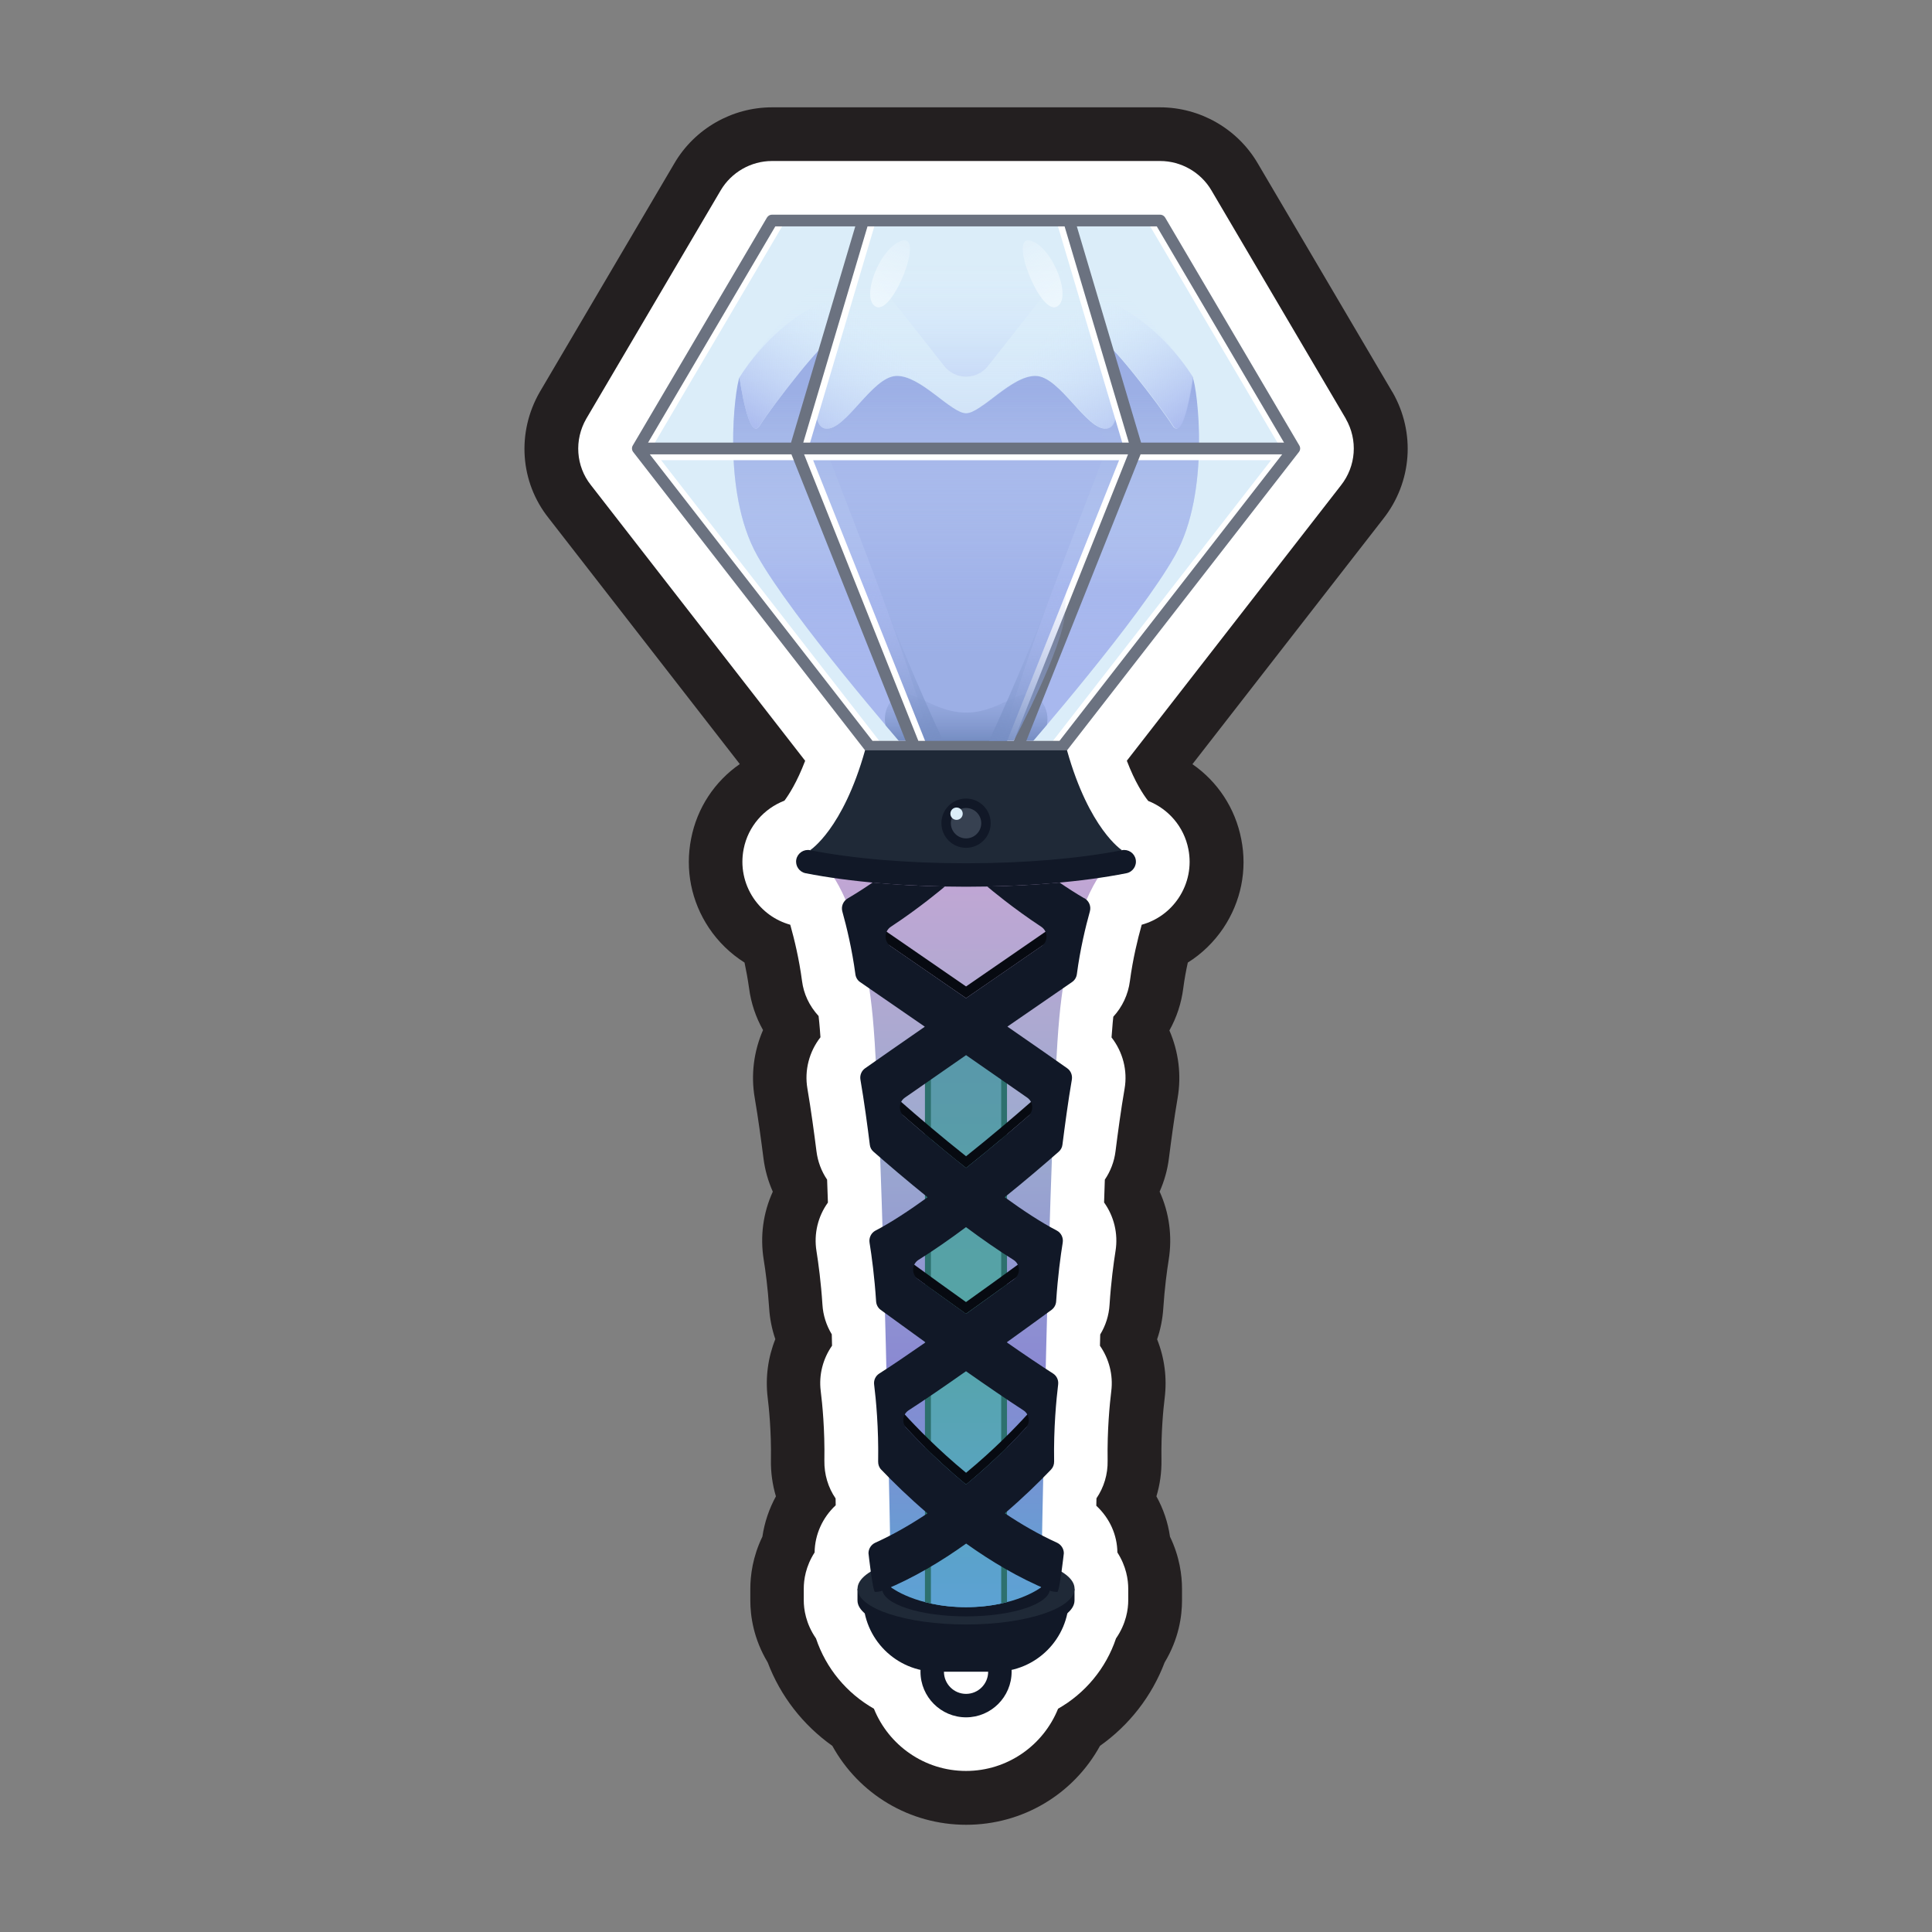 <?xml version="1.0" encoding="UTF-8"?><svg id="b" xmlns="http://www.w3.org/2000/svg" width="36" height="36" xmlns:xlink="http://www.w3.org/1999/xlink" viewBox="0 0 36 36"><rect x="0" y="0" width="36" height="36" fill="#808080" stroke="none"/><defs><linearGradient id="c" x1="18.001" y1="29.947" x2="18.001" y2="16.18" gradientUnits="userSpaceOnUse"><stop offset=".005" stop-color="#5ca2d3"/><stop offset=".325" stop-color="#8a89d2"/><stop offset=".638" stop-color="#9dabcf"/><stop offset="1" stop-color="#c2a6d4"/></linearGradient><linearGradient id="d" x1="18.001" y1="29.947" x2="18.001" y2="19.199" gradientUnits="userSpaceOnUse"><stop offset=".005" stop-color="#5ca2d3"/><stop offset=".495" stop-color="#55a5a5"/><stop offset="1" stop-color="#5a97ab"/></linearGradient><linearGradient id="e" x1="18.001" y1="5.298" x2="18.001" y2="10.985" gradientUnits="userSpaceOnUse"><stop offset="0" stop-color="#daeefe" stop-opacity="0"/><stop offset="1" stop-color="#a8b8ee"/></linearGradient><linearGradient id="f" x1="18.001" y1="12.62" x2="18.001" y2="7.333" gradientUnits="userSpaceOnUse"><stop offset="0" stop-color="#a8b8ee" stop-opacity="0"/><stop offset="1" stop-color="#9cafe5"/></linearGradient><linearGradient id="g" x1="18.004" y1="6.682" x2="18.004" y2="12.195" xlink:href="#f"/><linearGradient id="h" x1="18.006" y1="4.922" x2="18.006" y2="8.667" xlink:href="#e"/><linearGradient id="i" x1="16.516" y1="6.114" x2="14.874" y2="8.638" xlink:href="#e"/><linearGradient id="j" x1="18.004" y1="12.363" x2="18.004" y2="13.81" gradientUnits="userSpaceOnUse"><stop offset="0" stop-color="#a8b8ee" stop-opacity="0"/><stop offset="1" stop-color="#748cc1"/></linearGradient><linearGradient id="k" x1="16.539" y1="10.687" x2="17.097" y2="14.024" xlink:href="#j"/><linearGradient id="l" x1="-301.865" y1="6.114" x2="-303.507" y2="8.638" gradientTransform="translate(-282.367) rotate(-180) scale(1 -1)" xlink:href="#e"/><linearGradient id="m" x1="-312.617" y1="10.687" x2="-312.059" y2="14.024" gradientTransform="translate(-293.154) rotate(-180) scale(1 -1)" xlink:href="#j"/><linearGradient id="n" x1="17.022" y1="3.933" x2="16.019" y2="6.522" gradientUnits="userSpaceOnUse"><stop offset="0" stop-color="#fff" stop-opacity="0"/><stop offset="1" stop-color="#f0faff"/></linearGradient><linearGradient id="o" x1="-307.325" y1="3.933" x2="-308.328" y2="6.522" gradientTransform="translate(-288.334) rotate(-180) scale(1 -1)" xlink:href="#n"/></defs><path d="M25.944,7.304c-.002-.003-.008-.014-.01-.017l-2.5-4.247c-.377-.642-1.074-1.04-1.817-1.04h-7.232c-.744,0-1.44.398-1.817,1.04l-2.51,4.264c-.434.754-.368,1.679.163,2.347l3.564,4.586c-.469.325-.796.818-.907,1.39-.115.581.003,1.172.333,1.665.174.26.4.478.662.644.031.144.061.309.085.479.036.275.124.538.26.779-.172.394-.229.833-.155,1.263.064.37.123.812.163,1.125.027.215.086.426.174.623-.18.394-.24.832-.169,1.27.033.204.076.526.101.9.012.197.051.392.115.578-.138.345-.188.721-.142,1.094.021.169.069.621.06,1.154-.004.234.028.463.093.681-.127.232-.213.487-.252.751-.182.375-.225.726-.225.972v.219c0,.288.059.712.324,1.153.238.628.658,1.167,1.204,1.554.498.903,1.443,1.471,2.494,1.471s1.997-.567,2.494-1.471c.546-.387.966-.926,1.204-1.554.266-.441.324-.865.324-1.153v-.219c0-.246-.043-.597-.224-.971-.038-.266-.124-.519-.253-.752.066-.218.098-.447.094-.68-.008-.512.034-.943.06-1.153.046-.373-.003-.748-.141-1.093.064-.186.102-.381.115-.575.025-.382.068-.702.101-.907.07-.438.01-.876-.169-1.27.088-.199.147-.409.173-.622.04-.312.098-.753.162-1.122.074-.427.018-.865-.153-1.259.135-.242.223-.508.258-.785.022-.169.052-.331.085-.48.262-.164.488-.384.663-.644.329-.493.447-1.082.333-1.655-.111-.576-.44-1.072-.91-1.398l3.555-4.571c.538-.682.606-1.607.173-2.361Z" fill="#231f20" stroke-width="0"/><path d="M25.078,7.803c-.002-.003-.003-.006-.005-.009l-2.5-4.247c-.198-.337-.565-.547-.956-.547h-7.232c-.391,0-.757.21-.956.547l-2.505,4.256c-.228.397-.192.884.085,1.234l3.994,5.139c-.153.401-.304.633-.386.743-.379.146-.677.477-.76.901-.063.318.002.644.182.914.164.244.404.418.686.497.002.007.004.015.006.021.068.242.16.618.214,1.03.031.236.131.456.308.65.004.04.009.081.013.123.008.08.015.172.022.273-.209.267-.302.615-.243.957.066.385.128.844.169,1.169.024.19.092.371.198.527l.015.427c-.184.255-.266.579-.213.905.036.226.084.58.111.997.012.197.072.385.174.553l.005.212c-.169.242-.249.543-.211.845.03.238.078.725.068,1.296-.004.257.07.503.209.705l.002.128c-.242.225-.389.541-.393.879-.168.26-.202.511-.202.674v.219c0,.159.035.43.228.709.186.558.574,1.022,1.079,1.309.274.68.94,1.16,1.716,1.16s1.442-.48,1.716-1.16c.504-.286.892-.751,1.079-1.309.193-.279.228-.55.228-.709v-.219c0-.163-.035-.414-.202-.674-.004-.327-.142-.637-.393-.871l.003-.138c.14-.206.213-.449.208-.703-.009-.571.039-1.057.068-1.294.038-.302-.042-.603-.211-.846l.005-.21c.101-.166.162-.355.174-.554.027-.42.075-.773.111-1,.053-.328-.031-.652-.213-.906l.014-.425c.107-.158.176-.34.199-.528.041-.324.102-.782.169-1.166.059-.34-.033-.686-.243-.956.007-.103.015-.197.022-.278.003-.037.007-.073.011-.108.168-.183.277-.414.309-.663.055-.416.147-.788.213-1.024.002-.009.005-.019.007-.027.282-.078.523-.252.687-.497.181-.271.245-.596.183-.91-.082-.422-.375-.752-.749-.9-.095-.121-.247-.353-.398-.749l3.989-5.13c.283-.358.319-.846.091-1.242Z" fill="#fff" stroke-width="0"/><path d="M16.084,29.779c0,.757.614,1.371,1.371,1.371h1.092c.757,0,1.371-.614,1.371-1.371h-3.834Z" fill="#111827" stroke-width="0"/><path d="M19.867,29.655l-3.889-.051v.218c0,.369.905.667,2.022.667s2.022-.299,2.022-.667v-.218l-.156.051Z" fill="#111827" stroke-width="0"/><ellipse cx="18.001" cy="29.603" rx="2.022" ry=".667" fill="#1f2937" stroke-width="0"/><ellipse cx="18.001" cy="29.603" rx="1.563" ry=".516" fill="#111827" stroke-width="0"/><path d="M18.001,16.373l-2.587-.193s.655.694.849,2.781c.194,2.087.34,10.617.34,10.617,0,0,.471.368,1.398.368s1.398-.368,1.398-.368c0,0,.146-8.53.34-10.617.194-2.087.849-2.781.849-2.781l-2.587.193Z" fill="url(#c)" stroke-width="0"/><path d="M17.236,29.852c.068.018.14.034.218.047v-10.591h1.092v10.591c.079-.014.151-.03.218-.047v-10.762h-1.529v10.762Z" fill="#2d706e" stroke-width="0"/><path d="M17.346,19.199v10.68c.185.04.401.069.655.069s.47-.029.655-.069v-10.68h-1.31Z" fill="url(#d)" stroke-width="0"/><path d="M22.224,7.034c-.085-.194-1.577-2.196-2.289-2.245s-3.155-.049-3.867,0-2.204,2.051-2.289,2.245c-.085.194-.34,2.123.328,3.313.667,1.189,2.738,3.567,2.738,3.567h2.314s2.071-2.378,2.738-3.567c.667-1.189.413-3.119.328-3.313Z" fill="#dceefa" stroke-width="0"/><polygon points="21.617 4.109 14.385 4.109 11.885 8.356 16.205 13.914 19.797 13.914 24.117 8.356 21.617 4.109" fill="#dbedf9" stroke-width="0"/><path d="M22.224,7.034c-.085-.194-1.577-2.196-2.289-2.245s-3.155-.049-3.867,0-2.204,2.051-2.289,2.245c-.085.194-.34,2.123.328,3.313.667,1.189,2.738,3.567,2.738,3.567h2.314s2.071-2.378,2.738-3.567c.667-1.189.413-3.119.328-3.313Z" fill="url(#e)" stroke-width="0"/><path d="M14.106,10.346c.667,1.189,2.738,3.567,2.738,3.567h2.314s2.071-2.378,2.738-3.567c.667-1.189.413-3.119.328-3.313,0,0-.17,1.234-.38.894-.21-.34-1.312-1.755-1.223-1.455.089.3.368,1.476-.005,1.514-.373.038-.859-.965-1.312-.981-.453-.016-1.019.696-1.302.696s-.849-.712-1.302-.696c-.453.016-.938,1.019-1.312.981-.373-.038-.094-1.214-.005-1.514.089-.3-1.013,1.115-1.223,1.455-.21.34-.38-.894-.38-.894-.085.194-.34,2.123.328,3.313Z" fill="url(#f)" stroke-width="0"/><path d="M20.352,7.879c-.324-.252-.696-.861-1.049-.874-.453-.016-1.019.696-1.302.696s-.849-.712-1.302-.696c-.347.012-.712.601-1.032.861l-.001.001s-.286.311-.302.4,1.739,4.324,1.97,5.646h1.34c.231-1.323,1.986-5.558,1.97-5.646-.014-.079-.242-.333-.292-.388Z" fill="url(#g)" stroke-width="0"/><path d="M19.995,4.793c-.634-.054-3.301-.055-3.97-.001-.005.015-.004.01-.009.025.138.175,1.039,1.319,1.579,2.004.207.263.606.263.814-0l1.59-2.018-.003-.009Z" fill="url(#h)" stroke-width="0"/><path d="M14.158,7.928c.21-.34,1.312-1.755,1.223-1.455-.089.3-.368,1.476.005,1.514.373.038.859-.965,1.312-.981.328-.012.715.357,1.011.562,0,0-.655-.595-1.019-1.068-.364-.473-.934-1.044-1.395-.849-.461.194-1.068.679-1.517,1.383,0,0,.17,1.234.38.894Z" fill="url(#i)" stroke-width="0"/><path d="M19.158,13.914s.136-.156.349-.408c.025-.132.011-.278-.089-.423-.303-.438-.704.195-1.415.195s-1.111-.632-1.415-.195c-.102.148-.114.297-.087.432.209.247.342.399.342.399h2.314Z" fill="url(#j)" stroke-width="0"/><path d="M16.474,11.211c-.49-1.299-.339-.447-.319.192s.958,2.401.958,2.401h.46s-.609-1.295-1.099-2.593Z" fill="url(#k)" stroke-width="0"/><path d="M21.855,7.928c-.21-.34-1.312-1.755-1.223-1.455.089.3.368,1.476-.005,1.514-.373.038-.859-.965-1.312-.981-.328-.012-.715.357-1.011.562,0,0,.655-.595,1.019-1.068.364-.473.934-1.044,1.395-.849.461.194,1.068.679,1.517,1.383,0,0-.17,1.234-.38.894Z" fill="url(#l)" stroke-width="0"/><path d="M24.089,8.301l-2.5-4.247c-.02-.033-.055-.054-.094-.054h-2.397v.218h.616l1.228,4.133-.002.005h-5.874l-.002-.005,1.228-4.133h.616v-.218h-2.397c-.039,0-.074.021-.094.054l-2.5,4.247c-.023.039-.019.087.008.122l4.32,5.558c.021.027.052.042.086.042h.576v-.218h-.523l-4.065-5.23h2.598l2.146,5.38c.017.043.058.069.101.069.013,0,.027-.003.04-.008.056-.022.083-.086.061-.142l-2.113-5.298h5.7l-2.113,5.298c-.022.056.005.12.061.142.013.005.027.008.04.008.043,0,.084-.026.101-.069l2.146-5.38h2.598l-4.065,5.23h-.523v.218h.576c.034,0,.066-.016.086-.042l4.32-5.558c.028-.035.031-.084.008-.122ZM14.846,8.356h-2.695l-.007-.009,2.43-4.129h1.49l-1.22,4.107c-.003.01.001.021.001.031ZM23.856,8.356h-2.695c0-.011.004-.021.001-.031l-1.22-4.107h1.49l2.43,4.129-.007.009Z" fill="#fff" stroke-width="0"/><path d="M24.211,8.301l-2.5-4.247c-.02-.033-.055-.054-.094-.054h-7.232c-.039,0-.074.021-.094.054l-2.5,4.247c-.023.039-.019.087.008.122l4.32,5.558c.021.027.052.042.086.042h3.592c.034,0,.066-.016.086-.042l4.32-5.558c.028-.035.031-.084.008-.122ZM19.837,4.218l1.197,4.029h-6.066l1.197-4.029h3.671ZM14.447,4.218h1.49l-1.197,4.029h-2.664l2.371-4.029ZM16.258,13.805l-4.15-5.339h2.639l2.129,5.339h-.619ZM17.112,13.805l-2.129-5.339h6.036l-2.129,5.339h-1.777ZM19.743,13.805h-.619l2.129-5.339h2.639l-4.15,5.339ZM21.262,8.247l-1.197-4.029h1.49l2.371,4.029h-2.664Z" fill="#6b7280" stroke-width="0"/><path d="M19.528,11.211c.49-1.299.339-.447.319.192s-.958,2.401-.958,2.401h-.46s.609-1.295,1.099-2.593Z" fill="url(#m)" stroke-width="0"/><path d="M16.808,4.484c-.421.127-.789,1.103-.477,1.235.312.132.899-1.362.477-1.235Z" fill="url(#n)" stroke-width="0"/><path d="M19.205,4.484c.421.127.789,1.103.477,1.235-.312.132-.899-1.362-.477-1.235Z" fill="url(#o)" stroke-width="0"/><path d="M19.883,13.981h-3.764c-.414,1.475-1.024,1.861-1.024,1.861.751.497,5.061.497,5.811,0,0,0-.61-.387-1.024-1.861Z" fill="#1f2937" stroke-width="0"/><path d="M20.907,15.842c-.795.157-1.827.244-2.906.244s-2.111-.086-2.906-.244c-.118-.023-.233.054-.257.172-.023.118.054.233.172.257.822.162,1.884.252,2.99.252s2.168-.089,2.99-.252c.118-.024.195-.138.172-.257-.023-.118-.138-.195-.257-.172Z" fill="#111827" stroke-width="0"/><circle cx="18.001" cy="15.339" r=".459" fill="#111827" stroke-width="0"/><circle cx="18.001" cy="15.339" r=".283" fill="#374151" stroke-width="0"/><circle cx="17.824" cy="15.162" r=".115" fill="#dbedf9" stroke-width="0"/><path d="M18.001,32c-.468,0-.849-.381-.849-.85s.381-.849.849-.849.849.381.849.849-.381.85-.849.85ZM18.001,30.738c-.228,0-.412.185-.412.412,0,.228.185.413.412.413s.412-.185.412-.413c0-.227-.185-.412-.412-.412Z" fill="#111827" stroke-width="0"/><path d="M19.639,27.021c0-.002.001-.004.001-.006-0-.021-0-.041-0-.062-0.0.023-.001.045-.001.068Z" fill="#070a11" stroke-width="0"/><path d="M16.323,17.443c.363.249,1.012.696,1.678,1.156.666-.46,1.315-.907,1.678-1.156-.057-.034-.111-.069-.166-.104-.376.259-.937.645-1.512,1.042-.575-.397-1.135-.783-1.512-1.042-.055.035-.11.07-.166.104Z" fill="#070a11" stroke-width="0"/><path d="M16.363,27.022c-0-.024-.001-.047-.001-.07-0.0.021,0,.042-0.0.064,0,.002.001.004.001.007Z" fill="#070a11" stroke-width="0"/><path d="M16.772,20.515c-.049.034-.095.067-.138.097.343.306.842.735,1.367,1.151.525-.417,1.024-.845,1.367-1.151-.043-.03-.089-.062-.138-.097-.332.292-.77.665-1.229,1.03-.459-.364-.897-.737-1.229-1.03Z" fill="#070a11" stroke-width="0"/><path d="M18.998,23.542c-.319.232-.66.48-.998.72-.337-.24-.679-.488-.998-.72-.055.033-.112.068-.166.098.363.266.767.558,1.163.841.396-.282.8-.575,1.163-.841-.054-.03-.11-.065-.166-.098Z" fill="#070a11" stroke-width="0"/><path d="M19.285,26.415c-.039-.024-.081-.05-.125-.078-.237.262-.641.679-1.159,1.106-.518-.427-.922-.845-1.16-1.106-.044.028-.086.054-.125.078.2.23.662.734,1.285,1.247.623-.513,1.084-1.016,1.284-1.247Z" fill="#070a11" stroke-width="0"/><path d="M20.203,16.738c-.159-.093-.315-.194-.46-.293-.427.04-.88.065-1.347.074.06.051.479.403,1.005.749.13.086.135.274.006.362-.371.256-.884.609-1.406.97-.523-.361-1.035-.714-1.406-.97-.128-.088-.123-.277.006-.362.526-.346.945-.698,1.005-.749-.467-.009-.92-.035-1.347-.074-.145.1-.302.201-.461.294-.086.05-.129.15-.102.246.08.287.181.705.243,1.169.008.059.038.111.087.145.314.216.747.514,1.207.832-.443.307-.843.585-1.113.775-.068.048-.101.13-.087.212.069.399.133.876.175,1.214.006.051.029.094.068.128.263.231.617.533,1.008.849-.351.254-.687.474-.97.621-.082.043-.126.135-.111.226.04.247.092.634.122,1.093.004.063.035.122.086.159.227.166.518.377.835.605-.338.235-.639.439-.862.581-.069.044-.106.122-.096.204.034.273.086.809.075,1.437-.001.056.018.109.057.149.223.233.515.519.862.815-.304.203-.629.392-.97.546-.078.035-.129.112-.129.198,0,0,.08.72.122.72.056,0,.112-.011.166-.033.556-.229,1.072-.539,1.532-.868.46.329.976.638,1.532.868.054.023.111.033.166.033.042,0,.122-.72.122-.72,0-.086-.051-.162-.129-.198-.341-.155-.666-.343-.97-.547.346-.296.637-.581.86-.814.039-.041.059-.095.058-.152-.011-.626.042-1.161.075-1.434.01-.083-.027-.162-.097-.206-.223-.142-.524-.345-.861-.58.317-.227.607-.439.834-.604.052-.038.083-.097.087-.161.03-.458.082-.845.122-1.092.015-.092-.029-.183-.111-.226-.283-.147-.62-.367-.97-.621.391-.315.744-.617,1.007-.848.039-.035.063-.079.069-.131.043-.338.106-.813.175-1.211.014-.083-.019-.166-.088-.214-.27-.19-.669-.468-1.113-.775.459-.317.892-.615,1.206-.831.05-.034.081-.088.089-.148.061-.463.162-.88.242-1.167.027-.097-.016-.197-.103-.247ZM19.112,26.608c-.242.263-.628.655-1.111,1.053-.483-.398-.869-.79-1.112-1.053-.092-.1-.07-.257.044-.33.299-.193.678-.453,1.067-.727.39.274.769.534,1.068.727.114.073.136.23.044.33ZM18.897,23.835c-.289.21-.595.431-.896.646-.301-.215-.607-.435-.896-.646-.125-.091-.119-.279.013-.361.283-.176.584-.386.882-.608.298.222.599.432.882.608.132.082.139.269.013.361ZM19.16,20.795c-.323.282-.732.629-1.159.968-.427-.339-.837-.686-1.159-.968-.107-.093-.097-.261.019-.342.309-.216.714-.497,1.14-.792.426.295.831.576,1.14.792.116.081.126.249.019.342Z" fill="#111827" stroke-width="0"/></svg>